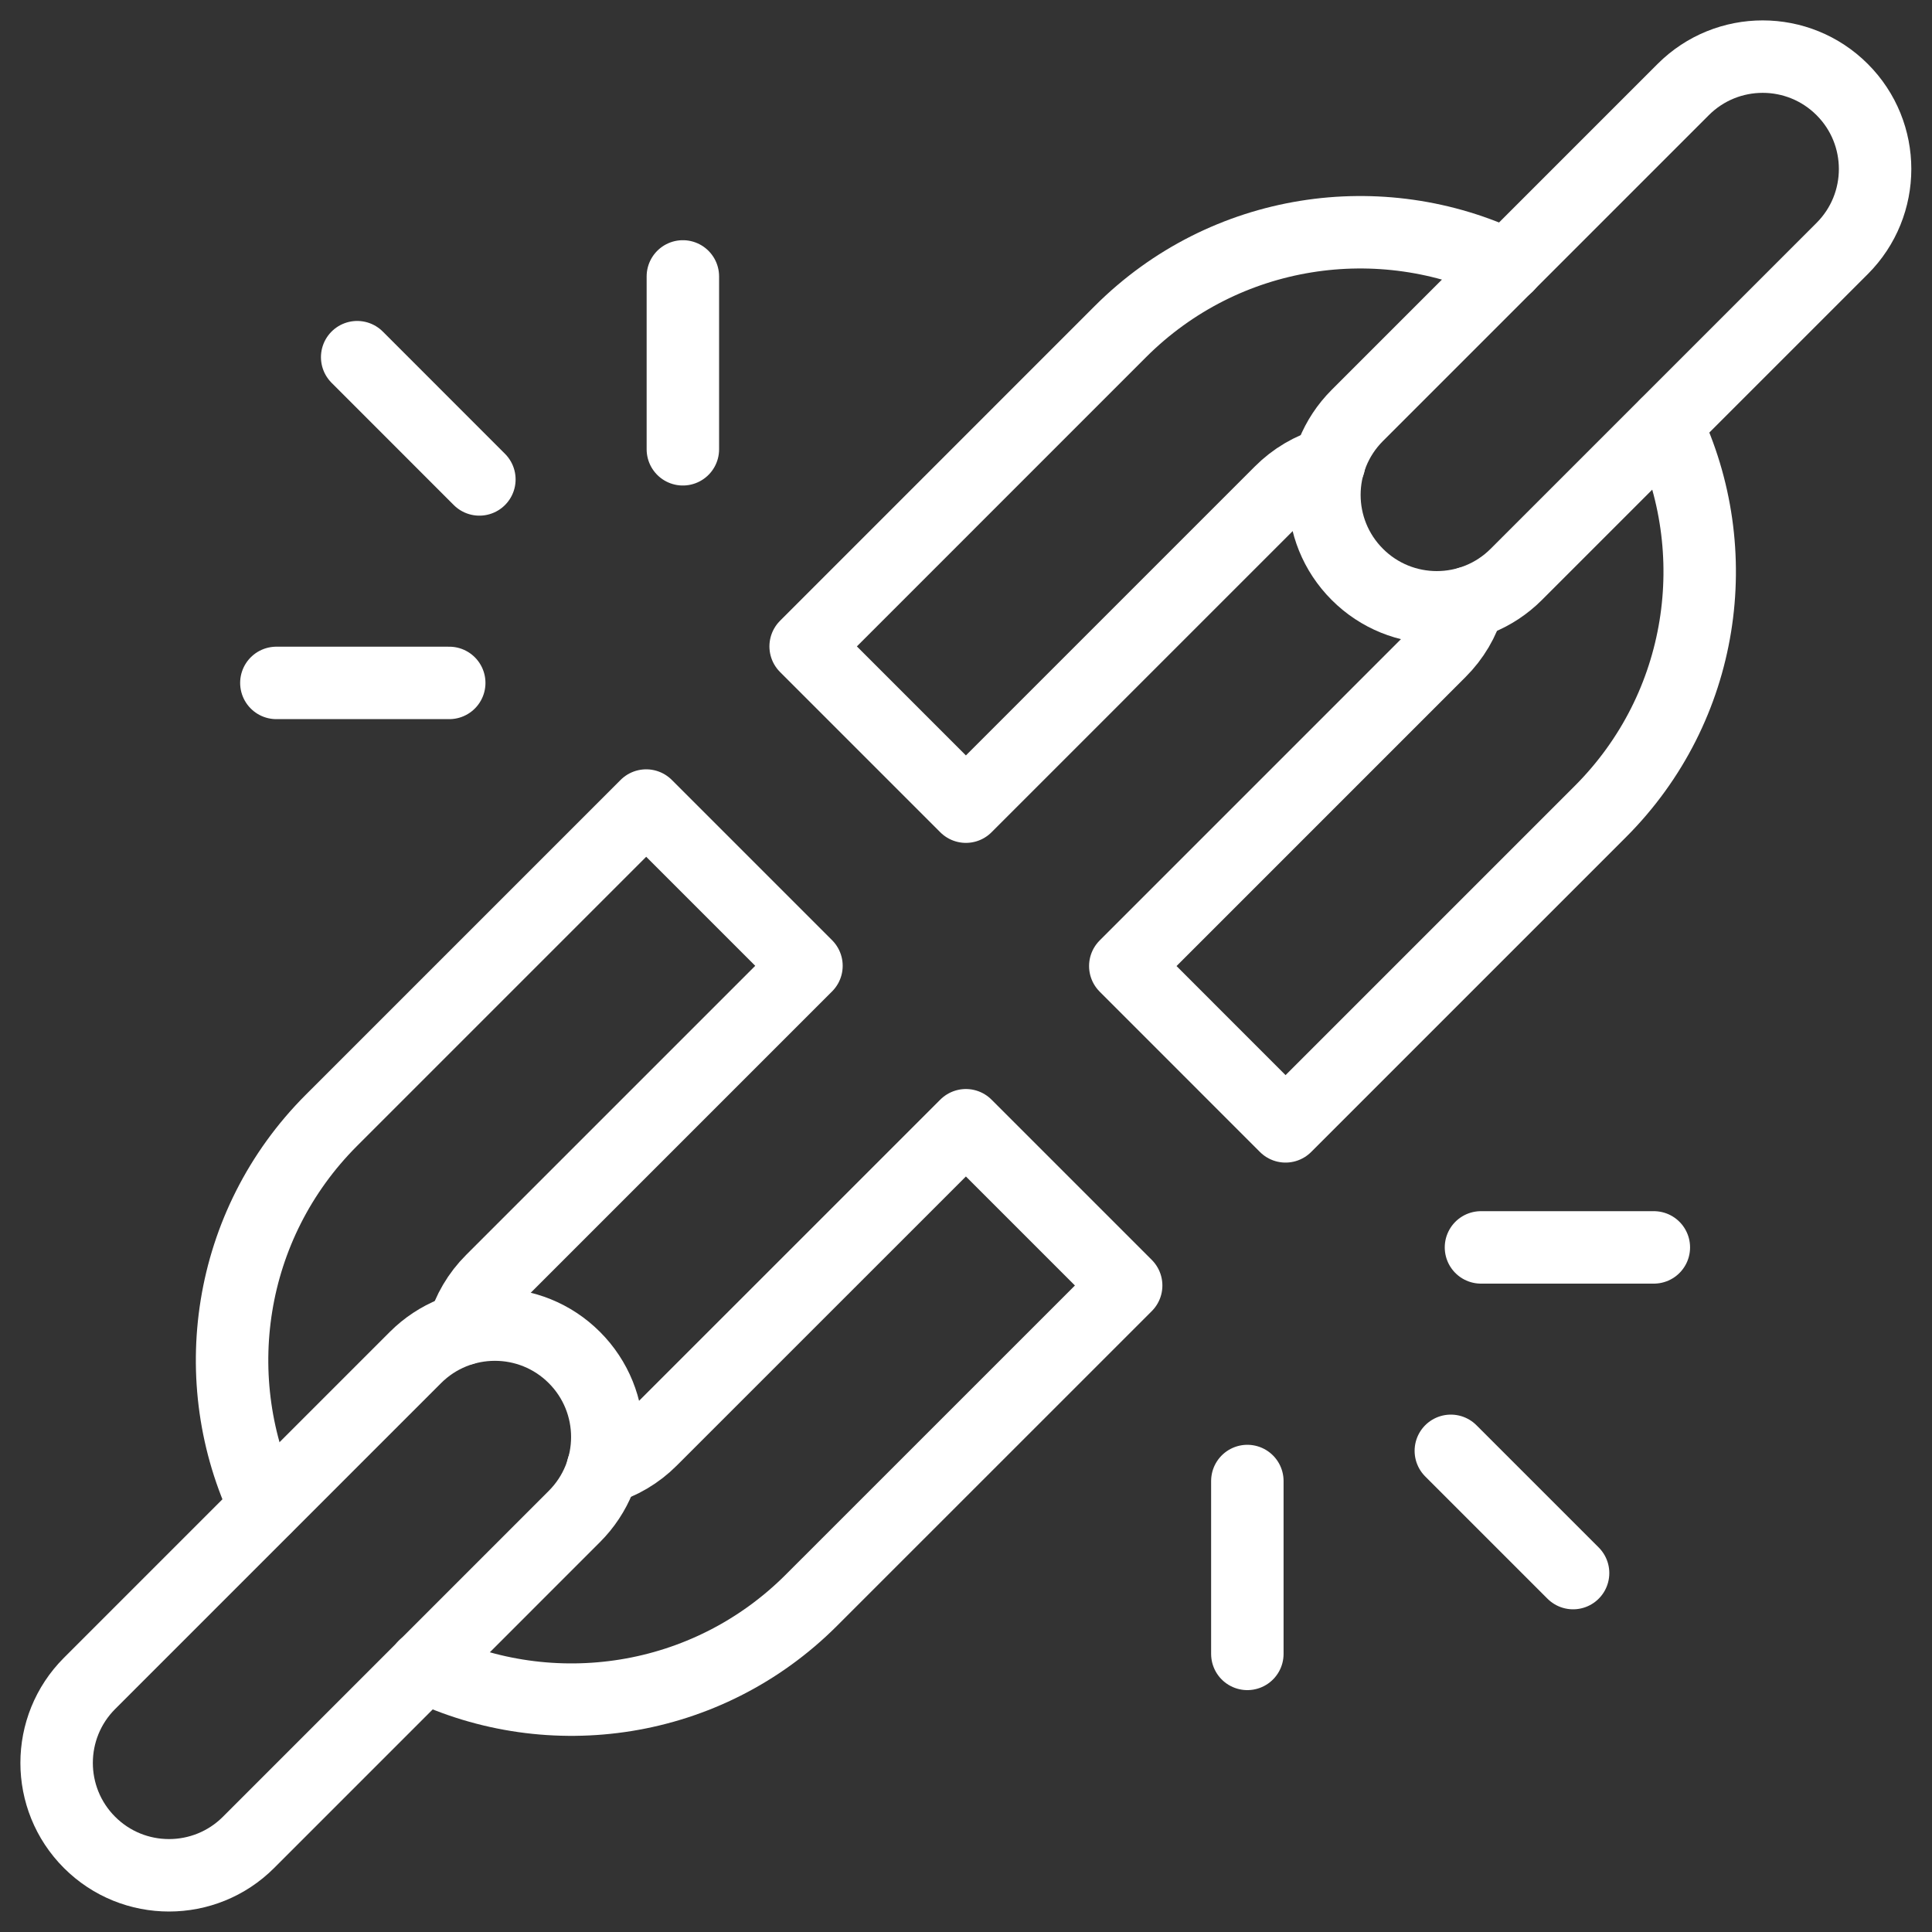 <svg width="40" height="40" viewBox="0 0 40 40" fill="none" xmlns="http://www.w3.org/2000/svg">
<rect x="0" y="0" width="40" height="40" fill="#333333" stroke="none"/>
<g clip-path="url(#clip0_5108_36)">
<path d="M34.499 8.791C35.755 11.406 35.3 14.636 33.133 16.803L26.616 23.32L23.298 20.001L29.814 13.485C30.094 13.206 30.299 12.86 30.407 12.48M27.519 9.592C27.139 9.701 26.793 9.905 26.514 10.185L19.998 16.701L16.68 13.383L23.196 6.866C25.363 4.699 28.594 4.244 31.208 5.5" stroke="white" stroke-width="1.5" stroke-miterlimit="10" stroke-linecap="round" stroke-linejoin="round"/>
<path d="M8.787 34.498C11.402 35.754 14.632 35.298 16.799 33.131L23.316 26.615L19.998 23.297L13.481 29.813C13.202 30.093 12.857 30.297 12.477 30.406M9.588 27.517C9.697 27.137 9.901 26.791 10.181 26.512L16.697 19.996L13.379 16.678L6.863 23.194C4.696 25.361 4.24 28.592 5.496 31.206M31.393 11.892L38.14 5.145C39.049 4.236 39.049 2.762 38.14 1.854C37.231 0.945 35.758 0.945 34.849 1.854L28.102 8.601C27.193 9.51 27.193 10.983 28.102 11.892C29.01 12.801 30.484 12.801 31.393 11.892Z" stroke="white" stroke-width="1.5" stroke-miterlimit="10" stroke-linecap="round" stroke-linejoin="round"/>
<path d="M9.301 14.139H5.722M14.138 9.302V5.723M9.925 9.926L7.395 7.395M25.825 30.663V34.242M30.662 25.826H34.241M30.038 30.038L32.569 32.569M11.892 31.397L5.145 38.145C4.236 39.053 2.762 39.053 1.854 38.145C0.945 37.236 0.945 35.762 1.854 34.853L8.601 28.106C9.51 27.197 10.983 27.197 11.892 28.106C12.801 29.015 12.801 30.488 11.892 31.397Z" stroke="white" stroke-width="1.5" stroke-miterlimit="10" stroke-linecap="round" stroke-linejoin="round"/>
</g>
<defs>
<clipPath id="clip0_5108_36">
<rect width="40" height="40" fill="white"/>
</clipPath>
</defs>
</svg>

